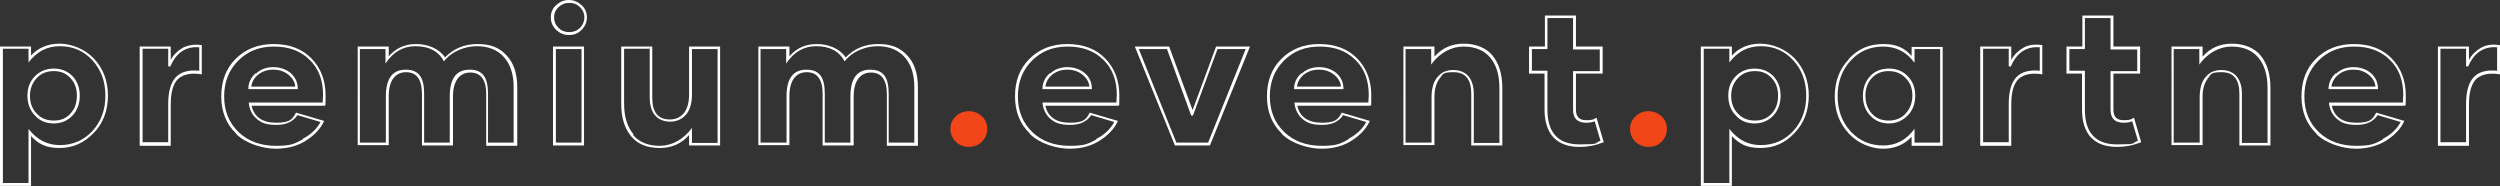 <?xml version="1.0" encoding="UTF-8"?>
<svg id="Ebene_1" xmlns="http://www.w3.org/2000/svg" version="1.1" viewBox="0 0 692.6 51.6">
  <rect x="0" y="0" width="692.6" height="51.6" fill="#333333" stroke="none"/>
  <!-- Generator: Adobe Illustrator 29.3.1, SVG Export Plug-In . SVG Version: 2.1.0 Build 151)  -->
  <defs>
    <style>
      .st0 {
        isolation: isolate;
      }

      .st1 {
        fill: #fff;
      }

      .st2 {
        fill: #f24518;
      }
    </style>
  </defs>
  <g id="premium.event.partner" class="st0">
    <g class="st0">
      <path class="st1" d="M0,12.9h8.6v2.5c2-2.2,4.7-3.3,7.9-3.3s6.9,1.4,9.5,4.1c2.6,2.8,3.9,6.2,3.9,10.3s-1.3,7.6-3.9,10.3-5.7,4.2-9.5,4.2-5.8-1.1-7.9-3.3v13.8H0V12.9ZM7.9,50.8v-15.1c2.3,3,5.2,4.5,8.7,4.5s6.6-1.3,9-3.9c2.4-2.6,3.6-5.9,3.6-9.8s-1.2-7.2-3.6-9.8c-2.4-2.6-5.4-3.9-9-3.9s-6.4,1.5-8.7,4.5v-3.8H.8v37.2h7.1ZM9.7,21.1c1.4-1.4,3.1-2.1,5.2-2.1s3.8.7,5.2,2.1c1.3,1.4,2,3.2,2,5.4s-.7,4.1-2,5.5c-1.3,1.4-3.1,2.2-5.2,2.2s-3.9-.7-5.2-2.2c-1.4-1.4-2.1-3.3-2.1-5.5s.7-4,2.1-5.4ZM10.2,31.5c1.2,1.3,2.8,1.9,4.7,1.9s3.4-.6,4.6-1.9,1.8-2.9,1.8-5-.6-3.6-1.8-4.9c-1.2-1.3-2.7-1.9-4.6-1.9s-3.5.6-4.7,1.9c-1.2,1.3-1.9,2.9-1.9,4.9s.6,3.7,1.9,5Z"/>
      <path class="st1" d="M38.7,12.9h8.6v3.7c.8-1.5,2-2.6,3.4-3.4,1.5-.7,3.2-1,5.2-.7v8.1c-2.9-.5-5.1,0-6.5,1.2-1.4,1.3-2.1,3.7-2.1,7.1v11.5h-8.6V12.9ZM46.6,39.5v-10.7c0-3.4.7-5.9,2.1-7.4s3.6-2.1,6.5-1.8v-6.5c-3.7-.3-6.4,1.5-8,5.3h-.6v-4.9h-7.1v25.9h7.1Z"/>
      <path class="st1" d="M65.5,37.1c-2.8-2.7-4.2-6.1-4.2-10.4s1.3-7.7,4-10.4,6.2-4.1,10.5-4.1,7.9,1.3,10.5,4,3.9,6.1,3.9,10.2,0,2.1-.2,2.9h-20.3c.7,3.1,3,4.7,6.8,4.7s4.5-.9,5.5-2.8l7.8,2.3c-.9,2-2.5,3.8-4.8,5.3-2.4,1.6-5.2,2.4-8.6,2.4s-8.1-1.3-10.9-4ZM83.8,38.5c2.3-1.2,3.9-2.7,5-4.7l-6.4-1.9c-1.2,1.8-3.1,2.7-5.8,2.7s-4.1-.5-5.4-1.6-2.1-2.6-2.3-4.6h20.5c0-.9.1-1.6.1-2.1,0-4-1.2-7.3-3.7-9.7-2.5-2.5-5.8-3.7-9.9-3.7s-7.3,1.3-9.9,3.9c-2.6,2.6-3.9,5.9-3.9,9.9s1.3,7.3,4,9.9c2.6,2.5,6.1,3.8,10.4,3.8s5.1-.6,7.4-1.8ZM70.9,20.4c1.3-1.2,2.9-1.8,4.8-1.8s3.6.6,4.9,1.7c1.3,1.2,1.9,2.6,1.9,4.4h-13.7c0-1.8.7-3.2,2-4.4ZM81.8,24c-.1-1.3-.8-2.4-1.9-3.3-1.1-.9-2.5-1.4-4.2-1.4s-3.1.5-4.2,1.4c-1.1.9-1.7,2-1.9,3.3h12.1Z"/>
      <path class="st1" d="M99.1,12.9h8.6v2.7c2-2.3,4.5-3.4,7.6-3.4s6.3,1.2,8,3.7c2.3-2.4,5.3-3.7,9-3.7s6,1,8,3.1c2,2.1,3,5,3,8.9v16.2h-8.6v-14.3c0-4-1.5-6-4.4-6s-4.8,2.2-4.8,6.6v13.6h-8.6v-14.3c0-4-1.5-6-4.4-6s-4.8,2.2-4.8,6.6v13.6h-8.6V12.9ZM106.9,39.5v-12.8c0-4.9,1.8-7.4,5.5-7.4s5.1,2.2,5.1,6.7v13.5h7.1v-12.8c0-4.9,1.8-7.4,5.5-7.4s5.1,2.2,5.1,6.7v13.5h7.1v-15.4c0-3.5-.9-6.3-2.7-8.3-1.8-2-4.3-3-7.5-3s-7,1.4-9.1,4.2c-1.5-2.8-4.1-4.2-7.9-4.2-3.4,0-6.2,1.6-8.3,4.8v-4h-7.1v25.9h7.1Z"/>
      <path class="st1" d="M154.1,1.4c1-.9,2.1-1.4,3.5-1.4s2.5.5,3.5,1.4,1.5,2.1,1.5,3.4-.5,2.5-1.5,3.5c-1,1-2.1,1.4-3.5,1.4s-2.5-.5-3.5-1.4c-1-1-1.5-2.1-1.5-3.5s.5-2.5,1.5-3.4ZM153.2,12.9h8.6v27.4h-8.6V12.9ZM154.7,7.7c.8.8,1.8,1.2,3,1.2s2.2-.4,3-1.2c.8-.8,1.2-1.8,1.2-2.9s-.4-2-1.2-2.8c-.8-.8-1.8-1.2-3-1.2s-2.1.4-3,1.2c-.8.8-1.2,1.7-1.2,2.8s.4,2.1,1.2,2.9ZM161.1,39.5V13.6h-7.1v25.9h7.1Z"/>
      <path class="st1" d="M172.1,12.9h8.6v14.2c0,4,1.6,6,4.9,6,1.6,0,2.9-.6,3.9-1.8.9-1.2,1.4-2.9,1.4-5v-13.4h8.6v27.4h-8.6v-2.9c-2.1,2.4-4.8,3.6-8.1,3.6-3.6,0-6.2-1.1-8-3.3s-2.7-5.2-2.7-8.9v-16ZM175.4,37.4c1.7,2,4.2,3,7.4,3s6.6-1.7,8.9-5v4.2h7.1V13.6h-7.1v12.6c0,2.3-.5,4.2-1.6,5.5s-2.6,2-4.4,2-3.2-.6-4.2-1.7c-1-1.2-1.5-2.8-1.5-5v-13.5h-7.1v15.2c0,3.7.9,6.5,2.6,8.5Z"/>
      <path class="st1" d="M210.1,12.9h8.6v2.7c2-2.3,4.5-3.4,7.6-3.4s6.3,1.2,8,3.7c2.3-2.4,5.3-3.7,9-3.7s6,1,8,3.1c2,2.1,3,5,3,8.9v16.2h-8.6v-14.3c0-4-1.5-6-4.4-6s-4.8,2.2-4.8,6.6v13.6h-8.6v-14.3c0-4-1.5-6-4.4-6s-4.8,2.2-4.8,6.6v13.6h-8.6V12.9ZM217.9,39.5v-12.8c0-4.9,1.8-7.4,5.5-7.4s5.1,2.2,5.1,6.7v13.5h7.1v-12.8c0-4.9,1.8-7.4,5.5-7.4s5.1,2.2,5.1,6.7v13.5h7.1v-15.4c0-3.5-.9-6.3-2.7-8.3-1.8-2-4.3-3-7.5-3s-7,1.4-9.1,4.2c-1.5-2.8-4.1-4.2-7.9-4.2-3.4,0-6.2,1.6-8.3,4.8v-4h-7.1v25.9h7.1Z"/>
    </g>
    <g class="st0">
      <path class="st2" d="M264.8,39.3c-1-1-1.5-2.2-1.5-3.6s.5-2.5,1.5-3.5c1-.9,2.2-1.4,3.6-1.4s2.6.5,3.6,1.4c1,.9,1.5,2.1,1.5,3.5s-.5,2.6-1.5,3.6c-1,1-2.2,1.4-3.6,1.4s-2.6-.5-3.6-1.4Z"/>
    </g>
    <g class="st0">
      <path class="st1" d="M285.4,37.1c-2.8-2.7-4.2-6.1-4.2-10.4s1.3-7.7,4-10.4,6.2-4.1,10.5-4.1,7.9,1.3,10.5,4,3.9,6.1,3.9,10.2,0,2.1-.2,2.9h-20.3c.7,3.1,3,4.7,6.8,4.7s4.5-.9,5.5-2.8l7.8,2.3c-.9,2-2.5,3.8-4.8,5.3-2.4,1.6-5.2,2.4-8.6,2.4s-8.1-1.3-10.9-4ZM303.7,38.5c2.3-1.2,3.9-2.7,5-4.7l-6.4-1.9c-1.2,1.8-3.1,2.7-5.8,2.7s-4.1-.5-5.4-1.6-2.1-2.6-2.3-4.6h20.5c0-.9.1-1.6.1-2.1,0-4-1.2-7.3-3.7-9.7-2.5-2.5-5.8-3.7-9.9-3.7s-7.3,1.3-9.9,3.9c-2.6,2.6-3.9,5.9-3.9,9.9s1.3,7.3,4,9.9c2.6,2.5,6.1,3.8,10.4,3.8s5.1-.6,7.4-1.8ZM290.9,20.4c1.3-1.2,2.9-1.8,4.8-1.8s3.6.6,4.9,1.7c1.3,1.2,1.9,2.6,1.9,4.4h-13.7c0-1.8.7-3.2,2-4.4ZM301.8,24c-.1-1.3-.8-2.4-1.9-3.3-1.1-.9-2.5-1.4-4.2-1.4s-3.1.5-4.2,1.4c-1.1.9-1.7,2-1.9,3.3h12.1Z"/>
      <path class="st1" d="M323.9,12.9l6.5,17.6,6.5-17.6h9.4l-11.1,27.4h-9.7l-11.1-27.4h9.5ZM326,39.5h8.7l10.4-25.9h-7.8l-6.8,18.4h-.5l-6.7-18.4h-7.8l10.4,25.9Z"/>
      <path class="st1" d="M355.2,37.1c-2.8-2.7-4.2-6.1-4.2-10.4s1.3-7.7,4-10.4,6.2-4.1,10.5-4.1,7.9,1.3,10.5,4c2.6,2.7,3.9,6.1,3.9,10.2s0,2.1-.2,2.9h-20.3c.7,3.1,3,4.7,6.8,4.7s4.5-.9,5.5-2.8l7.8,2.3c-.9,2-2.5,3.8-4.8,5.3-2.4,1.6-5.2,2.4-8.6,2.4s-8.1-1.3-10.9-4ZM373.5,38.5c2.3-1.2,3.9-2.7,5-4.7l-6.4-1.9c-1.2,1.8-3.1,2.7-5.8,2.7s-4.1-.5-5.4-1.6-2.1-2.6-2.3-4.6h20.5c0-.9.1-1.6.1-2.1,0-4-1.2-7.3-3.7-9.7-2.5-2.5-5.8-3.7-9.9-3.7s-7.3,1.3-9.9,3.9c-2.6,2.6-3.9,5.9-3.9,9.9s1.3,7.3,4,9.9c2.6,2.5,6.1,3.8,10.4,3.8s5.1-.6,7.4-1.8ZM360.6,20.4c1.3-1.2,2.9-1.8,4.8-1.8s3.6.6,4.9,1.7c1.3,1.2,1.9,2.6,1.9,4.4h-13.7c0-1.8.7-3.2,2-4.4ZM371.5,24c-.1-1.3-.8-2.4-1.9-3.3-1.1-.9-2.5-1.4-4.2-1.4s-3.1.5-4.2,1.4c-1.1.9-1.7,2-1.9,3.3h12.1Z"/>
      <path class="st1" d="M388.8,12.9h8.6v2.8c2.1-2.4,4.8-3.6,8.1-3.6s6.2,1.1,8,3.3c1.8,2.2,2.7,5.2,2.7,8.9v16h-8.6v-14.3c0-4-1.6-6-4.9-6s-2.9.6-3.9,1.8c-.9,1.2-1.4,2.9-1.4,5v13.4h-8.6V12.9ZM396.6,39.5v-12.6c0-2.3.5-4.2,1.6-5.5,1.1-1.4,2.6-2,4.4-2s3.2.6,4.2,1.7c1,1.2,1.5,2.8,1.5,5v13.5h7.1v-15.2c0-3.7-.9-6.5-2.6-8.5-1.7-2-4.2-3-7.4-3s-6.6,1.7-8.9,5v-4.3h-7.1v25.9h7.1Z"/>
      <path class="st1" d="M423.7,12.9h4.3V4.3h8.6v8.6h7.4v7.5h-7.4v10c0,1.9.9,2.9,2.8,2.9s2-.2,2.9-.7l2,6.8c-2.3.9-4.5,1.3-6.7,1.3-3.2,0-5.6-.9-7.3-2.7-1.6-1.8-2.4-4.4-2.4-7.6v-10h-4.3v-7.5ZM428.7,19.7v10.7c0,6.4,3,9.6,8.9,9.6s3.8-.3,5.8-1l-1.6-5.4c-.7.3-1.5.4-2.4.4-2.4,0-3.6-1.2-3.6-3.6v-10.7h7.4v-6h-7.4V5h-7.1v8.6h-4.3v6h4.3Z"/>
    </g>
    <g class="st0">
      <path class="st2" d="M453.1,39.3c-1-1-1.5-2.2-1.5-3.6s.5-2.5,1.5-3.5c1-.9,2.2-1.4,3.6-1.4s2.6.5,3.6,1.4c1,.9,1.5,2.1,1.5,3.5s-.5,2.6-1.5,3.6-2.2,1.4-3.6,1.4-2.6-.5-3.6-1.4Z"/>
    </g>
    <g class="st0">
      <path class="st1" d="M471.2,12.9h8.6v2.5c2-2.2,4.7-3.3,7.9-3.3s6.9,1.4,9.5,4.1c2.6,2.8,3.9,6.2,3.9,10.3s-1.3,7.6-3.9,10.3c-2.6,2.8-5.7,4.2-9.5,4.2s-5.8-1.1-7.9-3.3v13.8h-8.6V12.9ZM479.1,50.8v-15.1c2.3,3,5.2,4.5,8.7,4.5s6.6-1.3,9-3.9c2.4-2.6,3.6-5.9,3.6-9.8s-1.2-7.2-3.6-9.8-5.4-3.9-9-3.9-6.4,1.5-8.7,4.5v-3.8h-7.1v37.2h7.1ZM480.9,21.1c1.4-1.4,3.1-2.1,5.2-2.1s3.8.7,5.2,2.1c1.3,1.4,2,3.2,2,5.4s-.7,4.1-2,5.5c-1.3,1.4-3.1,2.2-5.2,2.2s-3.9-.7-5.2-2.2c-1.4-1.4-2.1-3.3-2.1-5.5s.7-4,2.1-5.4ZM481.5,31.5c1.2,1.3,2.8,1.9,4.7,1.9s3.4-.6,4.6-1.9,1.8-2.9,1.8-5-.6-3.6-1.8-4.9c-1.2-1.3-2.7-1.9-4.6-1.9s-3.5.6-4.7,1.9c-1.2,1.3-1.9,2.9-1.9,4.9s.6,3.7,1.9,5Z"/>
      <path class="st1" d="M512.2,16.3c2.6-2.8,5.7-4.1,9.5-4.1s5.9,1.1,7.9,3.3v-2.5h8.6v27.4h-8.6v-2.5c-2.1,2.2-4.7,3.3-7.9,3.3s-6.9-1.4-9.5-4.2c-2.6-2.8-3.9-6.2-3.9-10.3s1.3-7.6,3.9-10.3ZM512.7,36.4c2.4,2.6,5.4,3.9,9,3.9s6.4-1.5,8.7-4.6v3.8h7.1V13.6h-7.1v3.8c-2.2-3-5.1-4.5-8.7-4.5s-6.6,1.3-9,3.9-3.6,5.9-3.6,9.8,1.2,7.2,3.6,9.8ZM518.1,21.1c1.3-1.4,3.1-2.1,5.2-2.1s3.9.7,5.2,2.1c1.4,1.4,2.1,3.2,2.1,5.4s-.7,4.1-2.1,5.5c-1.4,1.4-3.1,2.2-5.2,2.2s-3.8-.7-5.2-2.2-2-3.3-2-5.5.7-4,2-5.4ZM518.6,31.5c1.2,1.3,2.7,1.9,4.6,1.9s3.5-.6,4.7-1.9,1.9-2.9,1.9-5-.6-3.6-1.9-4.9c-1.2-1.3-2.8-1.9-4.7-1.9s-3.4.6-4.6,1.9c-1.2,1.3-1.8,2.9-1.8,4.9s.6,3.7,1.8,5Z"/>
      <path class="st1" d="M548.6,12.9h8.6v3.7c.8-1.5,2-2.6,3.4-3.4s3.2-1,5.2-.7v8.1c-2.9-.5-5.1,0-6.5,1.2-1.4,1.3-2.1,3.7-2.1,7.1v11.5h-8.6V12.9ZM556.5,39.5v-10.7c0-3.4.7-5.9,2.1-7.4,1.4-1.5,3.6-2.1,6.5-1.8v-6.5c-3.7-.3-6.4,1.5-8,5.3h-.6v-4.9h-7.1v25.9h7.1Z"/>
      <path class="st1" d="M572.6,12.9h4.3V4.3h8.6v8.6h7.4v7.5h-7.4v10c0,1.9.9,2.9,2.8,2.9s2-.2,2.9-.7l2,6.8c-2.3.9-4.5,1.3-6.7,1.3-3.2,0-5.6-.9-7.3-2.7-1.6-1.8-2.4-4.4-2.4-7.6v-10h-4.3v-7.5ZM577.6,19.7v10.7c0,6.4,3,9.6,8.9,9.6s3.8-.3,5.8-1l-1.6-5.4c-.7.3-1.5.4-2.4.4-2.4,0-3.6-1.2-3.6-3.6v-10.7h7.4v-6h-7.4V5h-7.1v8.6h-4.3v6h4.3Z"/>
      <path class="st1" d="M601.6,12.9h8.6v2.8c2.1-2.4,4.8-3.6,8.1-3.6s6.2,1.1,8,3.3c1.8,2.2,2.7,5.2,2.7,8.9v16h-8.6v-14.3c0-4-1.6-6-4.9-6s-2.9.6-3.9,1.8c-.9,1.2-1.4,2.9-1.4,5v13.4h-8.6V12.9ZM609.4,39.5v-12.6c0-2.3.5-4.2,1.6-5.5,1.1-1.4,2.6-2,4.4-2s3.2.6,4.2,1.7c1,1.2,1.5,2.8,1.5,5v13.5h7.1v-15.2c0-3.7-.9-6.5-2.6-8.5-1.7-2-4.2-3-7.4-3s-6.6,1.7-8.9,5v-4.3h-7.1v25.9h7.1Z"/>
      <path class="st1" d="M641.8,37.1c-2.8-2.7-4.2-6.1-4.2-10.4s1.3-7.7,4-10.4,6.2-4.1,10.5-4.1,7.9,1.3,10.5,4c2.6,2.7,3.9,6.1,3.9,10.2s0,2.1-.2,2.9h-20.3c.7,3.1,3,4.7,6.8,4.7s4.5-.9,5.5-2.8l7.8,2.3c-.9,2-2.5,3.8-4.8,5.3s-5.2,2.4-8.6,2.4-8.1-1.3-10.9-4ZM660.1,38.5c2.3-1.2,3.9-2.7,5-4.7l-6.4-1.9c-1.2,1.8-3.1,2.7-5.8,2.7s-4.1-.5-5.4-1.6c-1.3-1.1-2.1-2.6-2.3-4.6h20.5c0-.9.1-1.6.1-2.1,0-4-1.2-7.3-3.7-9.7-2.5-2.5-5.8-3.7-9.9-3.7s-7.3,1.3-9.9,3.9c-2.6,2.6-3.9,5.9-3.9,9.9s1.3,7.3,4,9.9c2.6,2.5,6.1,3.8,10.4,3.8s5.1-.6,7.4-1.8ZM647.2,20.4c1.3-1.2,2.9-1.8,4.8-1.8s3.6.6,4.9,1.7c1.3,1.2,1.9,2.6,1.9,4.4h-13.7c0-1.8.7-3.2,2-4.4ZM658.1,24c-.1-1.3-.8-2.4-1.9-3.3-1.1-.9-2.5-1.4-4.2-1.4s-3.1.5-4.2,1.4c-1.1.9-1.7,2-1.9,3.3h12.1Z"/>
      <path class="st1" d="M675.4,12.9h8.6v3.7c.8-1.5,2-2.6,3.4-3.4s3.2-1,5.2-.7v8.1c-2.9-.5-5.1,0-6.5,1.2-1.4,1.3-2.1,3.7-2.1,7.1v11.5h-8.6V12.9ZM683.2,39.5v-10.7c0-3.4.7-5.9,2.1-7.4,1.4-1.5,3.6-2.1,6.5-1.8v-6.5c-3.7-.3-6.4,1.5-8,5.3h-.6v-4.9h-7.1v25.9h7.1Z"/>
    </g>
  </g>
</svg>